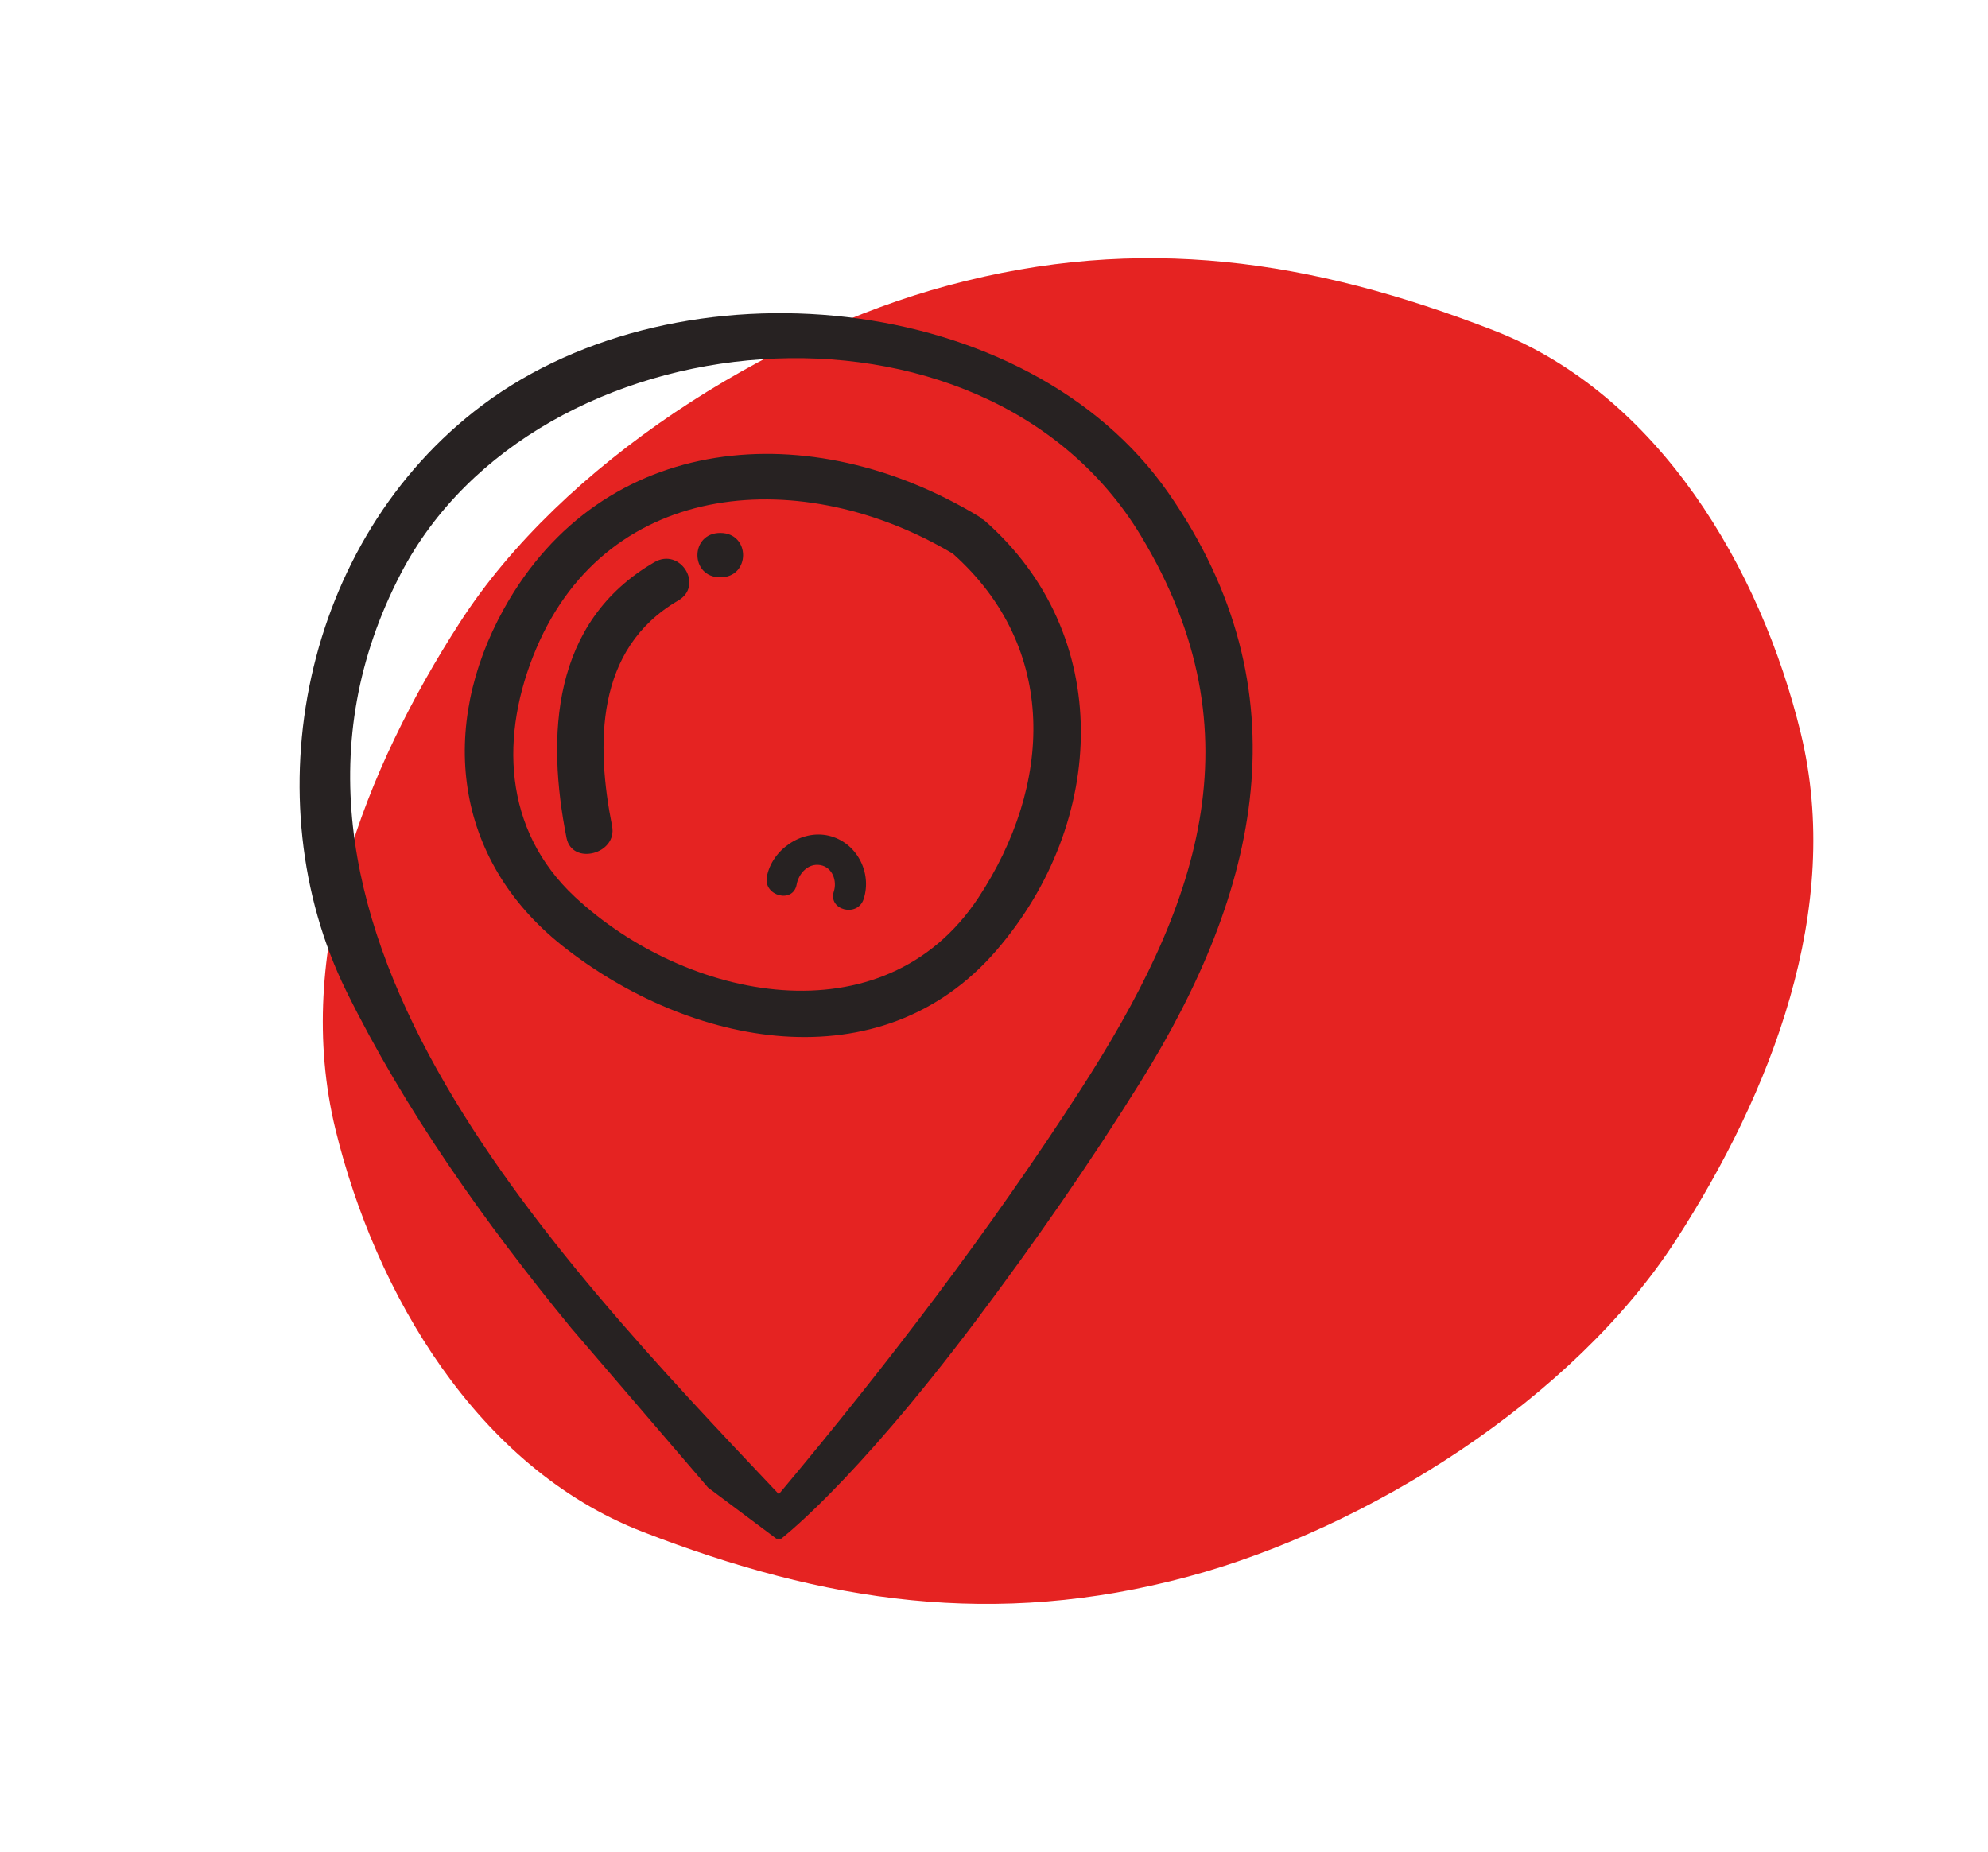 <svg width="73" height="68" viewBox="0 0 73 68" fill="none" xmlns="http://www.w3.org/2000/svg">
<path d="M23.595 56.247C30.28 58.839 36.534 59.802 43.627 57.895C50.243 56.116 57.789 51.362 61.553 45.521C65.016 40.148 67.704 33.39 66.12 26.901C64.659 20.913 60.934 14.492 54.844 12.131C48.16 9.539 41.906 8.576 34.813 10.483C28.197 12.261 20.651 17.016 16.886 22.857C13.423 28.229 10.736 34.988 12.319 41.476C13.781 47.465 17.505 53.886 23.595 56.247Z" fill="#E52322"/>
<g clip-path="url(#clip0_1649_251)">
<path d="M36.59 34.898C40.658 30.177 40.937 23.291 36.141 19.105C36.11 19.078 36.076 19.071 36.044 19.049C36.014 19.027 35.999 18.998 35.966 18.978C29.78 15.223 22.121 15.833 18.501 22.361C16.106 26.681 16.641 31.542 20.643 34.723C25.308 38.431 32.332 39.841 36.59 34.898ZM19.69 23.818C22.361 17.515 29.54 17.08 34.989 20.331C38.889 23.804 38.647 28.849 35.921 32.973C32.43 38.251 25.181 36.73 21.111 32.935C18.454 30.457 18.355 26.967 19.69 23.818Z" fill="#272222"/>
<path d="M35.875 48.447C38.006 45.609 40.029 42.702 41.887 39.717C46.221 32.754 47.98 25.404 42.908 18.105C37.71 10.626 24.987 9.427 17.717 14.874C11.088 19.842 9.25 29.36 12.72 36.402C14.866 40.757 17.783 44.875 20.98 48.773L26 54.625L28.599 56.569C28.599 56.569 31.236 54.625 35.875 48.447ZM14.719 21.06C19.664 11.557 36.077 10.049 41.889 19.665C46.325 27.005 43.943 33.408 39.669 40.029C36.342 45.183 32.571 50.127 28.599 54.867C20.122 45.898 8.231 33.528 14.719 21.06Z" fill="#272222"/>
<path d="M22.476 30.334C21.89 27.37 21.837 23.833 24.904 22.052C25.852 21.502 24.982 20.09 24.028 20.644C20.24 22.844 20.065 27.038 20.803 30.767C21.007 31.798 22.68 31.361 22.476 30.334Z" fill="#272222"/>
<path d="M26.448 21.2C27.565 21.2 27.567 19.569 26.448 19.569C25.332 19.569 25.33 21.2 26.448 21.2Z" fill="#272222"/>
<path d="M30.436 30.688C29.428 30.448 28.334 31.212 28.158 32.203C28.033 32.905 29.126 33.19 29.253 32.481C29.323 32.085 29.668 31.686 30.124 31.767C30.57 31.846 30.743 32.351 30.619 32.734C30.397 33.422 31.491 33.7 31.714 33.012C32.029 32.037 31.457 30.93 30.436 30.688Z" fill="#272222"/>
</g>
<defs>
<clipPath id="clip0_1649_251">
<rect width="35" height="45" fill="white" transform="translate(11 11.5)"/>
</clipPath>
</defs>
</svg>
